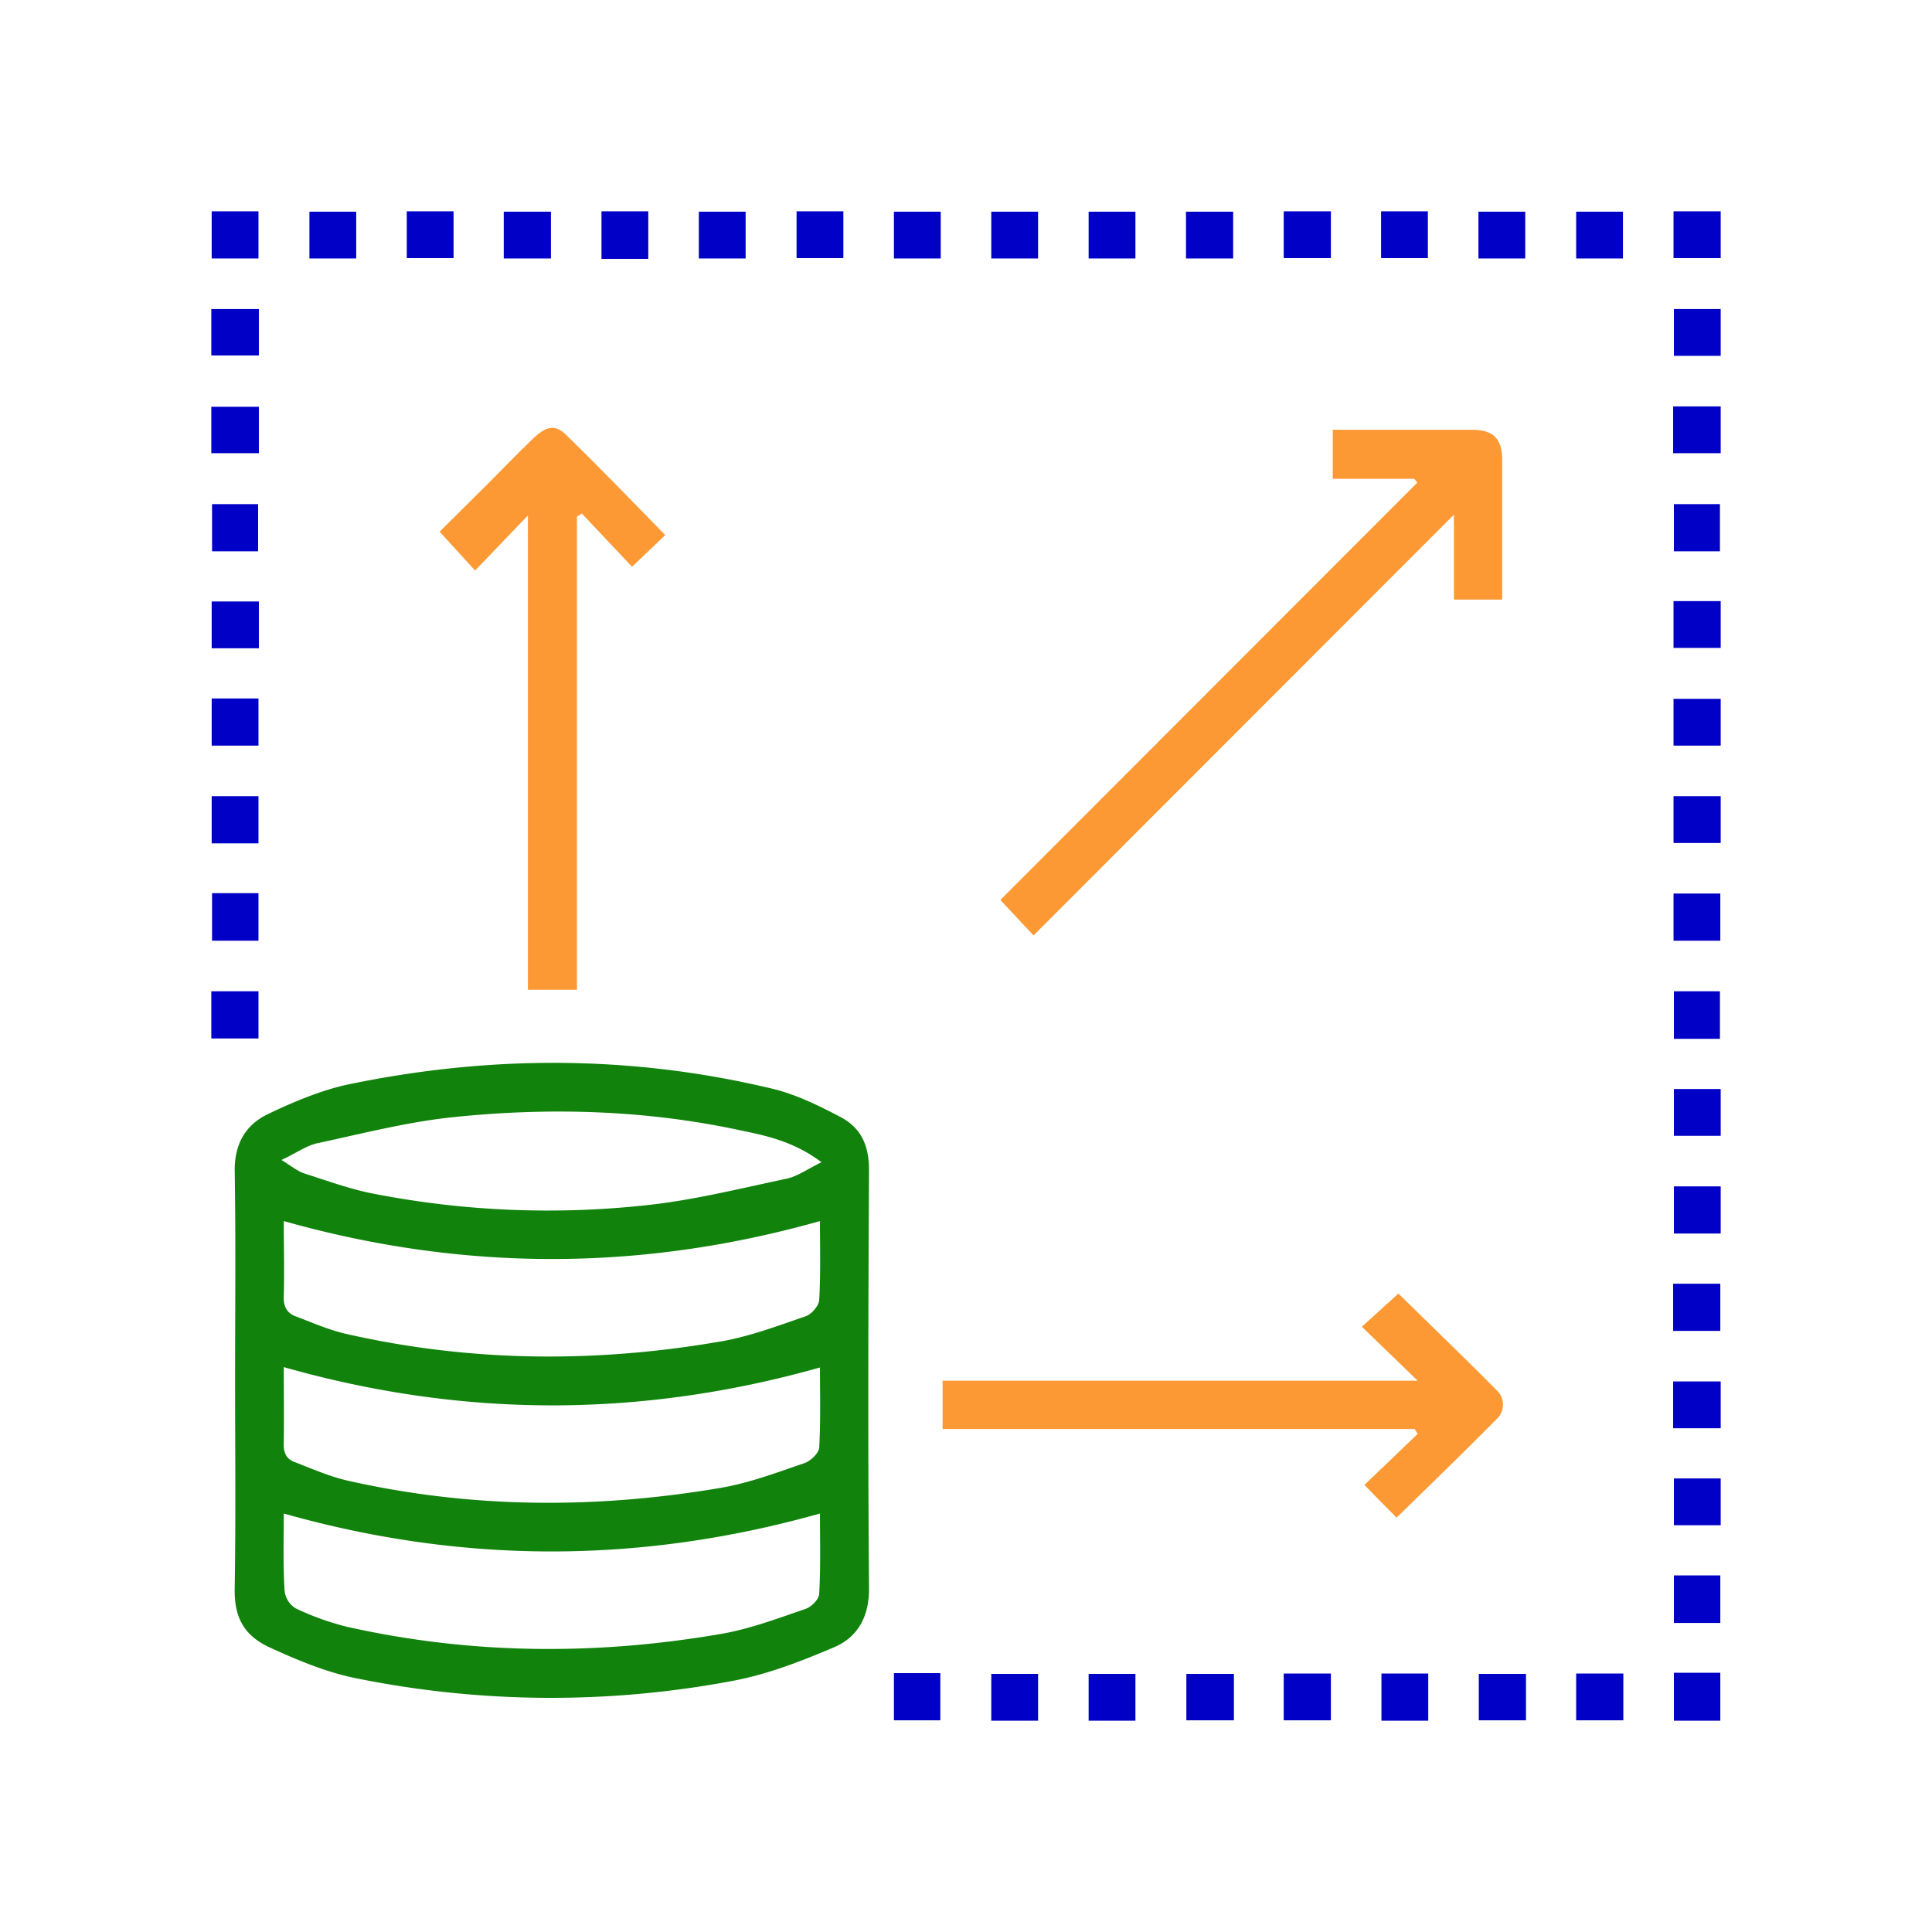 <svg id="Layer_1" data-name="Layer 1" xmlns="http://www.w3.org/2000/svg" width="512" height="512" viewBox="0 0 512 512">
  <defs>
    <style>
      .cls-1 {
        fill: #11830c;
      }

      .cls-2 {
        fill: #fd9934;
      }

      .cls-3 {
        fill: #0000c6;
      }
    </style>
  </defs>
  <g>
    <path class="cls-1" d="M62.3,365.7c0-18.4.2-36.8-.1-55.3-.1-7,2.7-12.2,8.7-15.1s14.3-6.5,21.8-8c37.3-7.7,74.7-7.7,111.9,1.2,6.3,1.5,12.4,4.5,18.1,7.5s7.6,7.8,7.6,14.1c-.2,36.9-.3,73.8,0,110.6.1,7.6-2.9,13.2-9.4,15.9-8.7,3.7-17.7,7.2-27,8.9a259.8,259.8,0,0,1-99.8-.8c-7.8-1.6-15.4-4.8-22.6-8.1s-9.5-8.4-9.3-16C62.5,402.3,62.3,384,62.3,365.7Zm155,35.4c-47.6,13.4-94.7,13.4-142.1,0,0,6.5-.2,13.3.2,20.2a6.3,6.3,0,0,0,2.9,4.9,71.1,71.1,0,0,0,13.6,4.9c32.9,7.4,66.1,7.6,99.2,1.9,7.6-1.3,15-4.1,22.3-6.6,1.6-.5,3.7-2.6,3.7-4.1C217.5,415.1,217.3,407.9,217.3,401.1Zm0-77.5c-47.5,13.4-94.6,13.4-142.1,0,0,6.4.2,13.3,0,20.1-.1,2.7,1,4.4,3.3,5.2,4.5,1.7,9,3.7,13.7,4.7,32.8,7.4,65.8,7.6,98.8,1.9,7.6-1.3,15-4.1,22.3-6.6,1.7-.5,3.7-2.8,3.8-4.4C217.5,337.4,217.3,330.3,217.3,323.6Zm0,38.8c-47.5,13.4-94.6,13.4-142.1-.1,0,6.5.1,13.3,0,20.2-.1,2.5.7,4.2,3,5,4.6,1.8,9.2,3.8,14,4.9,32.8,7.4,65.8,7.5,98.8,1.9,7.6-1.3,15-4.1,22.3-6.6,1.6-.6,3.7-2.6,3.8-4.1C217.5,376.4,217.3,369.2,217.3,362.4Zm.4-54.4c-6.9-5.2-13.9-6.9-20.8-8.3-25.1-5.5-50.7-6.3-76.2-3.7-12.2,1.2-24.2,4.3-36.3,6.9-3.1.6-5.9,2.7-9.8,4.5,2.7,1.7,4.2,2.9,5.8,3.5,6.3,2,12.5,4.3,18.9,5.5a240.9,240.9,0,0,0,71.9,3c12.4-1.3,24.8-4.4,37.1-7C211.3,311.8,214,309.8,217.7,308Z"/>
    <path class="cls-2" d="M374.8,126.9H353.2v-13h36.9c5.6,0,7.9,2.3,8,7.7v37.3H385.3V136.4L273.9,247.9l-8.8-9.4L375.6,127.9Z"/>
    <path class="cls-2" d="M152.9,262.3h-13V136.6l-14,14.6-9.4-10.3,12.9-12.8c4-4,7.9-8.1,12-12s6.3-3.2,9-.5c8.7,8.5,17.2,17.3,25.9,26.2l-8.8,8.4-13.3-14.1-1.3.8Z"/>
    <path class="cls-2" d="M374.9,378.7H249.8V365.9H375.7l-14.8-14.3,9.7-8.8c8.4,8.3,17.3,16.8,26,25.6a5.2,5.2,0,0,1,0,7.7c-8.7,8.8-17.6,17.4-26.5,26.1-2.7-2.8-5.6-5.6-8.5-8.7L375.7,380Z"/>
    <path class="cls-3" d="M223.5,56V68.4H211.1V56Z"/>
    <path class="cls-3" d="M249.3,68.5H236.9V56.1h12.4Z"/>
    <path class="cls-3" d="M275.1,68.5H262.7V56.1h12.4Z"/>
    <path class="cls-3" d="M300.9,68.5H288.5V56.1h12.4Z"/>
    <path class="cls-3" d="M326.8,68.5H314.3V56.1h12.5Z"/>
    <path class="cls-3" d="M352.7,56V68.4H340.2V56Z"/>
    <path class="cls-3" d="M366,68.4V56h12.4V68.4Z"/>
    <path class="cls-3" d="M404.2,68.5H391.8V56.1h12.4Z"/>
    <path class="cls-3" d="M430.1,68.5H417.7V56.1h12.4Z"/>
    <path class="cls-3" d="M456,56V68.4H443.5V56Z"/>
    <path class="cls-3" d="M56,94.2V81.9H68.6V94.2Z"/>
    <path class="cls-3" d="M456,81.9V94.3H443.6V81.9Z"/>
    <path class="cls-3" d="M68.6,107.8v12.3H56V107.8Z"/>
    <path class="cls-3" d="M443.4,120.1V107.7H456v12.4Z"/>
    <path class="cls-3" d="M68.4,146.1H56.2V133.6H68.4Z"/>
    <path class="cls-3" d="M455.8,146.1H443.6V133.6h12.2Z"/>
    <path class="cls-3" d="M68.6,159.4v12.4H56.1V159.4Z"/>
    <path class="cls-3" d="M443.5,159.3H456v12.4H443.5Z"/>
    <path class="cls-3" d="M56.1,185.1H68.5v12.5H56.1Z"/>
    <path class="cls-3" d="M456,185.2v12.4H443.5V185.2Z"/>
    <path class="cls-3" d="M56.1,211H68.5v12.5H56.1Z"/>
    <path class="cls-3" d="M456,211v12.4H443.5V211Z"/>
    <path class="cls-3" d="M56.2,236.7H68.5v12.6H56.2Z"/>
    <path class="cls-3" d="M443.5,236.8h12.4v12.5H443.5Z"/>
    <path class="cls-3" d="M56,275.2V262.7H68.5v12.5Z"/>
    <path class="cls-3" d="M455.8,275.3H443.6V262.7h12.2Z"/>
    <path class="cls-3" d="M56.1,56H68.5V68.5H56.1Z"/>
    <path class="cls-3" d="M456,288.6V301H443.6V288.6Z"/>
    <path class="cls-3" d="M94.4,56.1V68.5H82V56.1Z"/>
    <path class="cls-3" d="M456,326.9H443.6V314.4H456Z"/>
    <path class="cls-3" d="M107.8,56h12.4V68.4H107.8Z"/>
    <path class="cls-3" d="M443.4,352.7V340.2h12.5v12.5Z"/>
    <path class="cls-3" d="M133.5,68.5V56.1H146V68.5Z"/>
    <path class="cls-3" d="M171.8,68.6H159.4V56h12.4Z"/>
    <path class="cls-3" d="M443.4,378.5V366.1H456v12.4Z"/>
    <path class="cls-3" d="M443.6,391.8H456v12.4H443.6Z"/>
    <path class="cls-3" d="M185.2,68.5V56.1h12.4V68.5Z"/>
    <path class="cls-3" d="M443.6,417.5h12.3v12.6H443.6Z"/>
    <path class="cls-3" d="M236.9,443.4h12.3v12.5H236.9Z"/>
    <path class="cls-3" d="M262.7,456V443.6h12.4V456Z"/>
    <path class="cls-3" d="M300.9,456H288.5V443.6h12.4Z"/>
    <path class="cls-3" d="M327,443.6v12.3H314.4V443.6Z"/>
    <path class="cls-3" d="M352.7,443.5v12.4H340.2V443.5Z"/>
    <path class="cls-3" d="M378.5,456H366.1V443.5h12.4Z"/>
    <path class="cls-3" d="M404.4,443.6v12.3H391.9V443.6Z"/>
    <path class="cls-3" d="M430.2,443.5v12.4H417.7V443.5Z"/>
    <path class="cls-3" d="M443.6,443.3h12.3V456H443.6Z"/>
  </g>
</svg>
